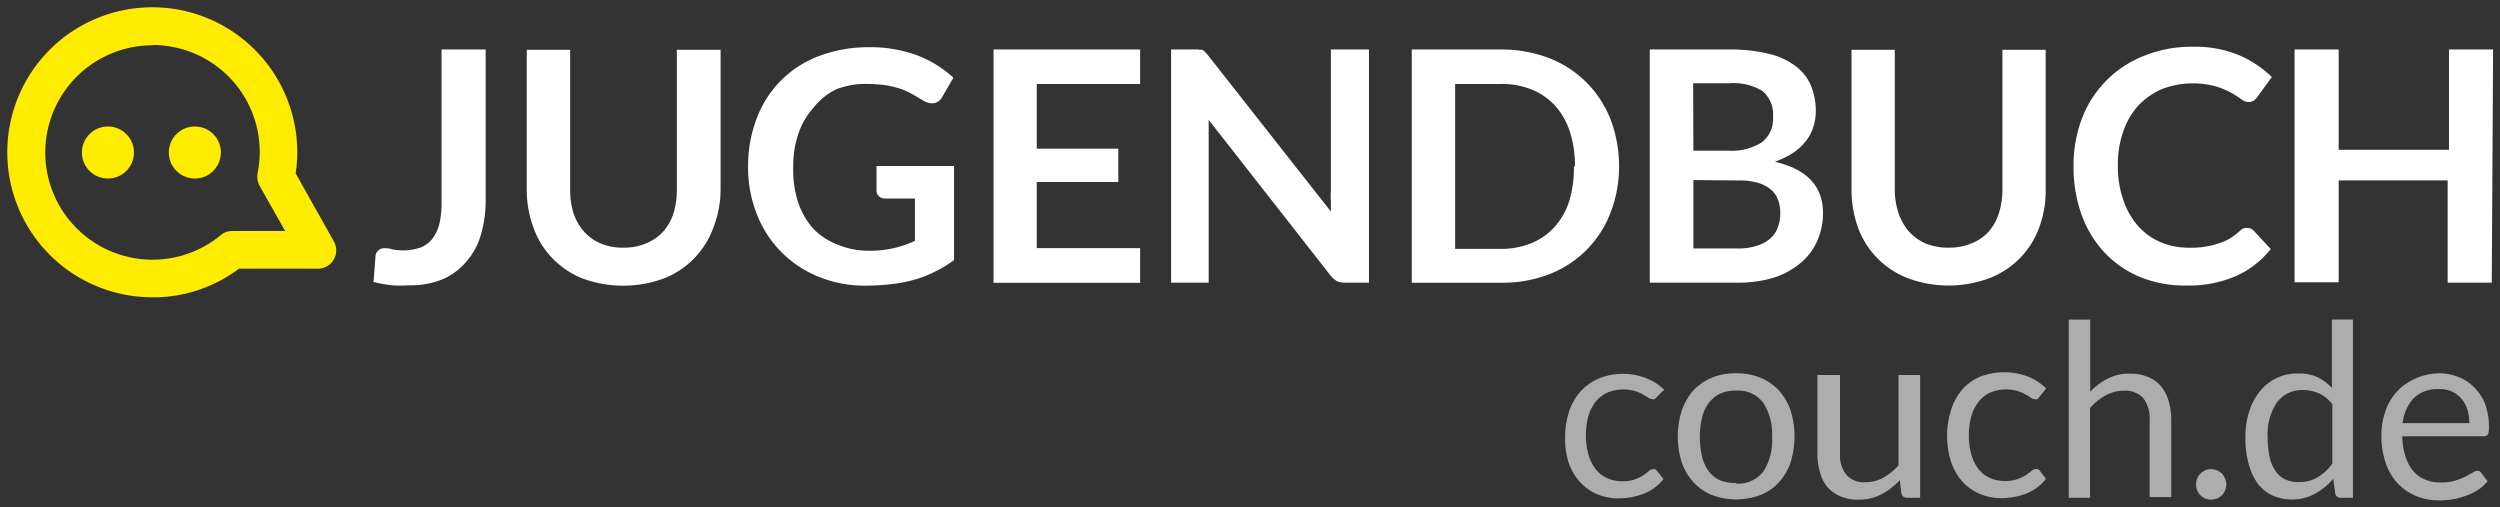 <svg xmlns="http://www.w3.org/2000/svg" width="340" height="69" viewBox="0 0 340 69"><rect x="0" y="0" width="340" height="69" fill="#333333" stroke="none"/><g opacity=".6" fill="#fff"><path d="M225.32 54l-.27.27a.5.5 0 0 1-.38 0 .77.77 0 0 1-.52-.2l-.75-.44a3.74 3.74 0 0 0-1.07-.45 5.72 5.72 0 0 0-3.74.22 4.34 4.34 0 0 0-1.59 1.24 6.11 6.11 0 0 0-1 2 10.49 10.49 0 0 0-.32 2.49 9.86 9.86 0 0 0 .35 2.7 6 6 0 0 0 1 2 4.44 4.44 0 0 0 1.55 1.2 4.74 4.74 0 0 0 2 .42 5.3 5.3 0 0 0 1.77-.25 6.16 6.16 0 0 0 1.15-.57 6.84 6.84 0 0 0 .75-.58.93.93 0 0 1 .6-.25.56.56 0 0 1 .54.28l.85 1.07a6.29 6.29 0 0 1-2.71 2 9.66 9.66 0 0 1-3.44.63 7.72 7.72 0 0 1-2.92-.58 7 7 0 0 1-2.32-1.67 7.92 7.92 0 0 1-1.54-2.69 10.51 10.51 0 0 1-.45-3.39 11.22 11.22 0 0 1 .52-3.44 7.64 7.64 0 0 1 1.52-2.71 7 7 0 0 1 2.49-1.8 8.29 8.29 0 0 1 3.37-.65 8.15 8.15 0 0 1 3.09.58 7.34 7.34 0 0 1 2.49 1.57zM236.14 50.77a8.45 8.45 0 0 1 3.29.6 7.27 7.27 0 0 1 2.49 1.72 7.86 7.86 0 0 1 1.59 2.72 11.78 11.78 0 0 1 0 7.1 7.41 7.41 0 0 1-1.59 2.69 6.6 6.6 0 0 1-2.49 1.72 9.4 9.4 0 0 1-6.61 0 7.14 7.14 0 0 1-2.49-1.72 7.82 7.82 0 0 1-1.6-2.69 11.63 11.63 0 0 1 0-7.1 8.41 8.41 0 0 1 1.57-2.72 7.55 7.55 0 0 1 2.5-1.72 8.45 8.45 0 0 1 3.34-.6zm0 15a4.27 4.27 0 0 0 3.69-1.67 7.73 7.73 0 0 0 1.17-4.68 7.79 7.79 0 0 0-1.19-4.63 4.25 4.25 0 0 0-3.69-1.67 5.17 5.17 0 0 0-2.2.42 4.36 4.36 0 0 0-1.52 1.25 5.4 5.4 0 0 0-.92 2 11.9 11.9 0 0 0 0 5.31 5.4 5.4 0 0 0 .92 2 3.92 3.92 0 0 0 1.52 1.22 5.33 5.33 0 0 0 2.2.35zM250.24 51v10.67a4.3 4.3 0 0 0 .88 2.91 3.12 3.12 0 0 0 2.49 1 5 5 0 0 0 2.49-.6 8 8 0 0 0 2.1-1.69V51h2.94v16.7h-1.75a.76.76 0 0 1-.8-.6l-.22-1.8a9.28 9.28 0 0 1-2.49 1.92 6.42 6.42 0 0 1-3.09.73 5.78 5.78 0 0 1-2.5-.45 5.06 5.06 0 0 1-1.77-1.27 5.32 5.32 0 0 1-1-2 8.76 8.76 0 0 1-.35-2.49V51zM277.34 54a1.6 1.6 0 0 1-.25.27.5.5 0 0 1-.38 0 .82.82 0 0 1-.54-.2 4.16 4.16 0 0 0-.73-.44 4 4 0 0 0-1.07-.45 5.5 5.5 0 0 0-3.71.22 4.08 4.08 0 0 0-1.57 1.25 5.42 5.42 0 0 0-1 2 9.1 9.1 0 0 0-.32 2.49 8.82 8.82 0 0 0 .34 2.7 5.74 5.74 0 0 0 1 2 4.11 4.11 0 0 0 1.52 1.16 4.92 4.92 0 0 0 2 .42 5.18 5.18 0 0 0 2.91-.82q.39-.27.75-.57a1 1 0 0 1 .6-.25.55.55 0 0 1 .55.27l.82 1.08a6.63 6.63 0 0 1-2.69 2 9.87 9.87 0 0 1-3.44.62 7.34 7.34 0 0 1-2.92-.6 6.9 6.9 0 0 1-2.32-1.64 8 8 0 0 1-1.54-2.69 11.72 11.72 0 0 1 0-7.08 7.86 7.86 0 0 1 1.49-2.74 7 7 0 0 1 2.5-1.79 9.18 9.18 0 0 1 6.45 0 7.49 7.49 0 0 1 2.49 1.62zM281.35 67.7V43.47h2.92v9.8a8.7 8.7 0 0 1 2.36-1.77 6.24 6.24 0 0 1 3-.68 5.93 5.93 0 0 1 2.5.45 4.54 4.54 0 0 1 1.74 1.22 5.65 5.65 0 0 1 1.05 2 9.15 9.15 0 0 1 .37 2.49V67.6h-2.94V57.08a4.44 4.44 0 0 0-.87-2.94 3.35 3.35 0 0 0-2.64-1 5.07 5.07 0 0 0-2.5.65 7.58 7.58 0 0 0-2.09 1.69V67.7zM298.67 65.88a2.11 2.11 0 0 1 .58-1.47 4.09 4.09 0 0 1 .64-.45 2.26 2.26 0 0 1 1.62 0 3.09 3.09 0 0 1 .68.45 2.6 2.6 0 0 1 .42.67 2.07 2.07 0 0 1 0 1.62 2.13 2.13 0 0 1-.42.65 2 2 0 0 1-.68.45 2.26 2.26 0 0 1-1.62 0 2.06 2.06 0 0 1-.64-.45 2.16 2.16 0 0 1-.43-.65 2.29 2.29 0 0 1-.15-.82zM318.36 67.7a.72.72 0 0 1-.77-.6l-.27-2a8.43 8.43 0 0 1-2.5 2.06 6.63 6.63 0 0 1-5.75.23 5.38 5.38 0 0 1-2-1.6 8.19 8.19 0 0 1-1.24-2.66 12.65 12.65 0 0 1-.45-3.67 10.58 10.58 0 0 1 .5-3.44 8.05 8.05 0 0 1 1.42-2.74 6.48 6.48 0 0 1 5.28-2.49 5.91 5.91 0 0 1 2.62.52 6.57 6.57 0 0 1 1.94 1.45v-9.3H320V67.7zm-5.66-2.15a4.67 4.67 0 0 0 2.5-.64 7.16 7.16 0 0 0 2-1.85V55a4.43 4.43 0 0 0-1.82-1.5 5.18 5.18 0 0 0-2.12-.45 4.23 4.23 0 0 0-3.59 1.67 7.72 7.72 0 0 0-1.27 4.71 13 13 0 0 0 .28 2.79 5.32 5.32 0 0 0 .84 1.9 3 3 0 0 0 1.33 1.1 4 4 0 0 0 1.81.34zM331.6 50.77a6.94 6.94 0 0 1 2.74.5 6.08 6.08 0 0 1 2.19 1.45A6.68 6.68 0 0 1 338 55a9.3 9.3 0 0 1 .5 3.19 2 2 0 0 1-.15.89.58.58 0 0 1-.55.25h-11.09a9.39 9.39 0 0 0 .43 2.74 5.86 5.86 0 0 0 1.07 2 4.16 4.16 0 0 0 1.64 1.17 5.24 5.24 0 0 0 2.15.37 6 6 0 0 0 1.92-.25 8.86 8.86 0 0 0 1.37-.54l1-.55a1.28 1.28 0 0 1 .68-.25.66.66 0 0 1 .52.35l.82 1.07a5.25 5.25 0 0 1-1.31 1.19 7.59 7.59 0 0 1-1.62.79 11 11 0 0 1-1.77.48 11.45 11.45 0 0 1-1.85.15 8.13 8.13 0 0 1-3.16-.58 7.31 7.31 0 0 1-2.5-1.72 7.57 7.57 0 0 1-1.63-2.75 11.21 11.21 0 0 1-.6-3.81 9.6 9.6 0 0 1 .55-3.27 7.46 7.46 0 0 1 1.52-2.61 7.3 7.3 0 0 1 2.49-1.8 8.26 8.26 0 0 1 3.17-.74zm0 2.15a4.53 4.53 0 0 0-3.32 1.22 5.89 5.89 0 0 0-1.52 3.41h9.07a6.61 6.61 0 0 0-.27-1.87 4.18 4.18 0 0 0-.82-1.47 3.78 3.78 0 0 0-1.35-1 4.22 4.22 0 0 0-1.79-.29z"/></g><path d="M66.05 27.17a16.5 16.5 0 0 1-.67 4.83 9.57 9.57 0 0 1-2 3.63A8.75 8.75 0 0 1 60.15 38a11.58 11.58 0 0 1-4.54.8 18 18 0 0 1-2.32 0 21 21 0 0 1-2.49-.45l.27-3.52a1.16 1.16 0 0 1 .38-.77 1.23 1.23 0 0 1 .92-.3 3.41 3.41 0 0 1 1 .15 7.49 7.49 0 0 0 3.76-.22 3.8 3.8 0 0 0 1.62-1.15 5.69 5.69 0 0 0 1-2.07 13 13 0 0 0 .3-3V6.73h6zM84.8 33.68a7.64 7.64 0 0 0 3.06-.58 6.31 6.31 0 0 0 2.27-1.54 7 7 0 0 0 1.45-2.5 11 11 0 0 0 .47-3.29v-19H98v19A14.39 14.39 0 0 1 97 31a11.64 11.64 0 0 1-6.75 6.88 16 16 0 0 1-11 0A11.64 11.64 0 0 1 72.56 31a14.86 14.86 0 0 1-.92-5.23v-19h5.9v19A10.55 10.55 0 0 0 78 29a7.36 7.36 0 0 0 1.42 2.49 6.43 6.43 0 0 0 2.27 1.62 7.68 7.68 0 0 0 3.11.57zM118.14 34.1a14.12 14.12 0 0 0 6.29-1.35V27h-4a1.23 1.23 0 0 1-.9-.32 1 1 0 0 1-.32-.78v-3.32h10.54v12.79a16.25 16.25 0 0 1-2.49 1.52A15.54 15.54 0 0 1 124.5 38a19 19 0 0 1-3.16.63 31.75 31.75 0 0 1-3.64.22 16.39 16.39 0 0 1-6.38-1.22 14.94 14.94 0 0 1-8.38-8.48 17.19 17.19 0 0 1-1.2-6.5 18 18 0 0 1 1.18-6.56 14.4 14.4 0 0 1 8.47-8.47 19 19 0 0 1 6.75-1.2 18.27 18.27 0 0 1 6.71 1.15 15.19 15.19 0 0 1 4.81 3l-1.55 2.67a1.59 1.59 0 0 1-1.34.82 2.45 2.45 0 0 1-1.15-.35l-1.44-.85a10.11 10.11 0 0 0-1.6-.74 12.84 12.84 0 0 0-1.94-.5 17.43 17.43 0 0 0-2.5-.2 11.21 11.21 0 0 0-4.36.7 8.76 8.76 0 0 0-3.11 2.49 10.22 10.22 0 0 0-2.07 3.51 13.68 13.68 0 0 0-.72 4.61 14.06 14.06 0 0 0 .74 5 10.33 10.33 0 0 0 2 3.39A9.3 9.3 0 0 0 114 33.3a10.91 10.91 0 0 0 4.14.8zM155.06 6.73v4.69H141v8.8h11.09v4.53H141v9h14.06v4.71h-19.94V6.73zM163 6.76h.47a1.31 1.31 0 0 1 .4.3 4.32 4.32 0 0 1 .45.5L181 28.77v-1.52a10.14 10.14 0 0 1 0-1.35V6.73h5.18v31.71H183a2.75 2.75 0 0 1-1.17-.2 3.14 3.14 0 0 1-.9-.8L164.38 16.3v22.14h-5.11V6.73H163zM220.19 22.58A17.11 17.11 0 0 1 219 29a14.45 14.45 0 0 1-8.32 8.3 17.49 17.49 0 0 1-6.56 1.15H192V6.73h12.09a18.23 18.23 0 0 1 6.58 1.17 14.61 14.61 0 0 1 8.33 8.25 17.7 17.7 0 0 1 1.19 6.43zm-6 0a14.87 14.87 0 0 0-.69-4.68 10 10 0 0 0-2-3.52 8.9 8.9 0 0 0-3.16-2.19 10.83 10.83 0 0 0-4.17-.77h-6.27v22.43h6.18a10.83 10.83 0 0 0 4.17-.77 8.8 8.8 0 0 0 3.16-2.2 9.89 9.89 0 0 0 2-3.51 15.49 15.49 0 0 0 .64-4.69zM224.37 38.44V6.73h10.92a21.58 21.58 0 0 1 5.31.6A9.61 9.61 0 0 1 244.21 9a6.47 6.47 0 0 1 2.07 2.62 9.2 9.2 0 0 1 .67 3.51 6.92 6.92 0 0 1-.34 2.12 5.78 5.78 0 0 1-1 1.92 7.7 7.7 0 0 1-1.75 1.62 12 12 0 0 1-2.49 1.21c4.36 1 6.56 3.32 6.56 7a9.25 9.25 0 0 1-.78 3.74 8 8 0 0 1-2.24 3 10.74 10.74 0 0 1-3.61 2 16.54 16.54 0 0 1-5 .7zm5.93-17.95h4.7a7.7 7.7 0 0 0 4.56-1.1 4 4 0 0 0 1.57-3.49 4.15 4.15 0 0 0-1.42-3.51 7.45 7.45 0 0 0-4.44-1.07h-5zm0 4v9.3h6a8 8 0 0 0 2.74-.4 4.9 4.9 0 0 0 1.77-1 3.54 3.54 0 0 0 1-1.55 4.94 4.94 0 0 0 .3-1.86 4.66 4.66 0 0 0-.32-1.85 3.23 3.23 0 0 0-1-1.39 4.88 4.88 0 0 0-1.79-.9 9.24 9.24 0 0 0-2.67-.3zM265.05 33.68a7.64 7.64 0 0 0 3.06-.58 6.1 6.1 0 0 0 2.3-1.54 7 7 0 0 0 1.42-2.5 10.76 10.76 0 0 0 .5-3.29v-19h5.88v19a14.36 14.36 0 0 1-.9 5.23 11.62 11.62 0 0 1-6.8 6.85 15.92 15.92 0 0 1-11 0 11.64 11.64 0 0 1-6.8-6.85 15.07 15.07 0 0 1-.9-5.23v-19h5.88v19a10.25 10.25 0 0 0 .51 3.23 7.63 7.63 0 0 0 1.42 2.49 6.75 6.75 0 0 0 2.26 1.62 8 8 0 0 0 3.17.57zM305.65 31a1.23 1.23 0 0 1 .85.37l2.32 2.5a12.66 12.66 0 0 1-4.74 3.68 16.24 16.24 0 0 1-6.78 1.28 15.87 15.87 0 0 1-6.35-1.2 14 14 0 0 1-4.81-3.37 14.9 14.9 0 0 1-3.07-5.13 19.36 19.36 0 0 1-1.07-6.57 18 18 0 0 1 1.19-6.56 14.78 14.78 0 0 1 8.48-8.44 17.12 17.12 0 0 1 6.6-1.2 15.54 15.54 0 0 1 6.18 1.12 14.53 14.53 0 0 1 4.52 3l-2 2.74a1.49 1.49 0 0 1-.45.45 1.15 1.15 0 0 1-.74.2 1.61 1.61 0 0 1-1-.4 13.17 13.17 0 0 0-1.37-.87 10.81 10.81 0 0 0-2.05-.85 11.83 11.83 0 0 0-7.25.33 9.73 9.73 0 0 0-3.24 2.21 10.24 10.24 0 0 0-2.09 3.54 13.32 13.32 0 0 0-.75 4.64 13.75 13.75 0 0 0 .75 4.76 10.4 10.4 0 0 0 2 3.51 8.71 8.71 0 0 0 3.07 2.2 9.89 9.89 0 0 0 3.76.75c.73 0 1.47 0 2.19-.13a9.23 9.23 0 0 0 1.8-.42 7.43 7.43 0 0 0 1.57-.65 10.42 10.42 0 0 0 1.47-1.1 1.6 1.6 0 0 1 .45-.32 1.3 1.3 0 0 1 .56-.07zM338.88 38.44h-6V24.53h-14.82v13.86h-6V6.73h6v13.64h15V6.73h6z" fill="#fff"/><path d="M20.74 40.43a19.72 19.72 0 1 1 19.69-19.74 18.66 18.66 0 0 1-.22 2.89l5.18 9.22a2.49 2.49 0 0 1-2.24 3.74H32.5a19.41 19.41 0 0 1-9.42 3.77 18.25 18.25 0 0 1-2.34.12zm0-34.27A14.58 14.58 0 1 0 30 32a2.39 2.39 0 0 1 1.65-.58h7.13l-3.47-6.15a2.66 2.66 0 0 1-.27-1.75 14.53 14.53 0 0 0-11.37-17.1 13.75 13.75 0 0 0-2.86-.3z" fill="#ffec00"/><circle cx="14.68" cy="20.74" r="3.54" fill="#ffec00"/><circle cx="26.5" cy="20.74" r="3.54" fill="#ffec00"/></svg>